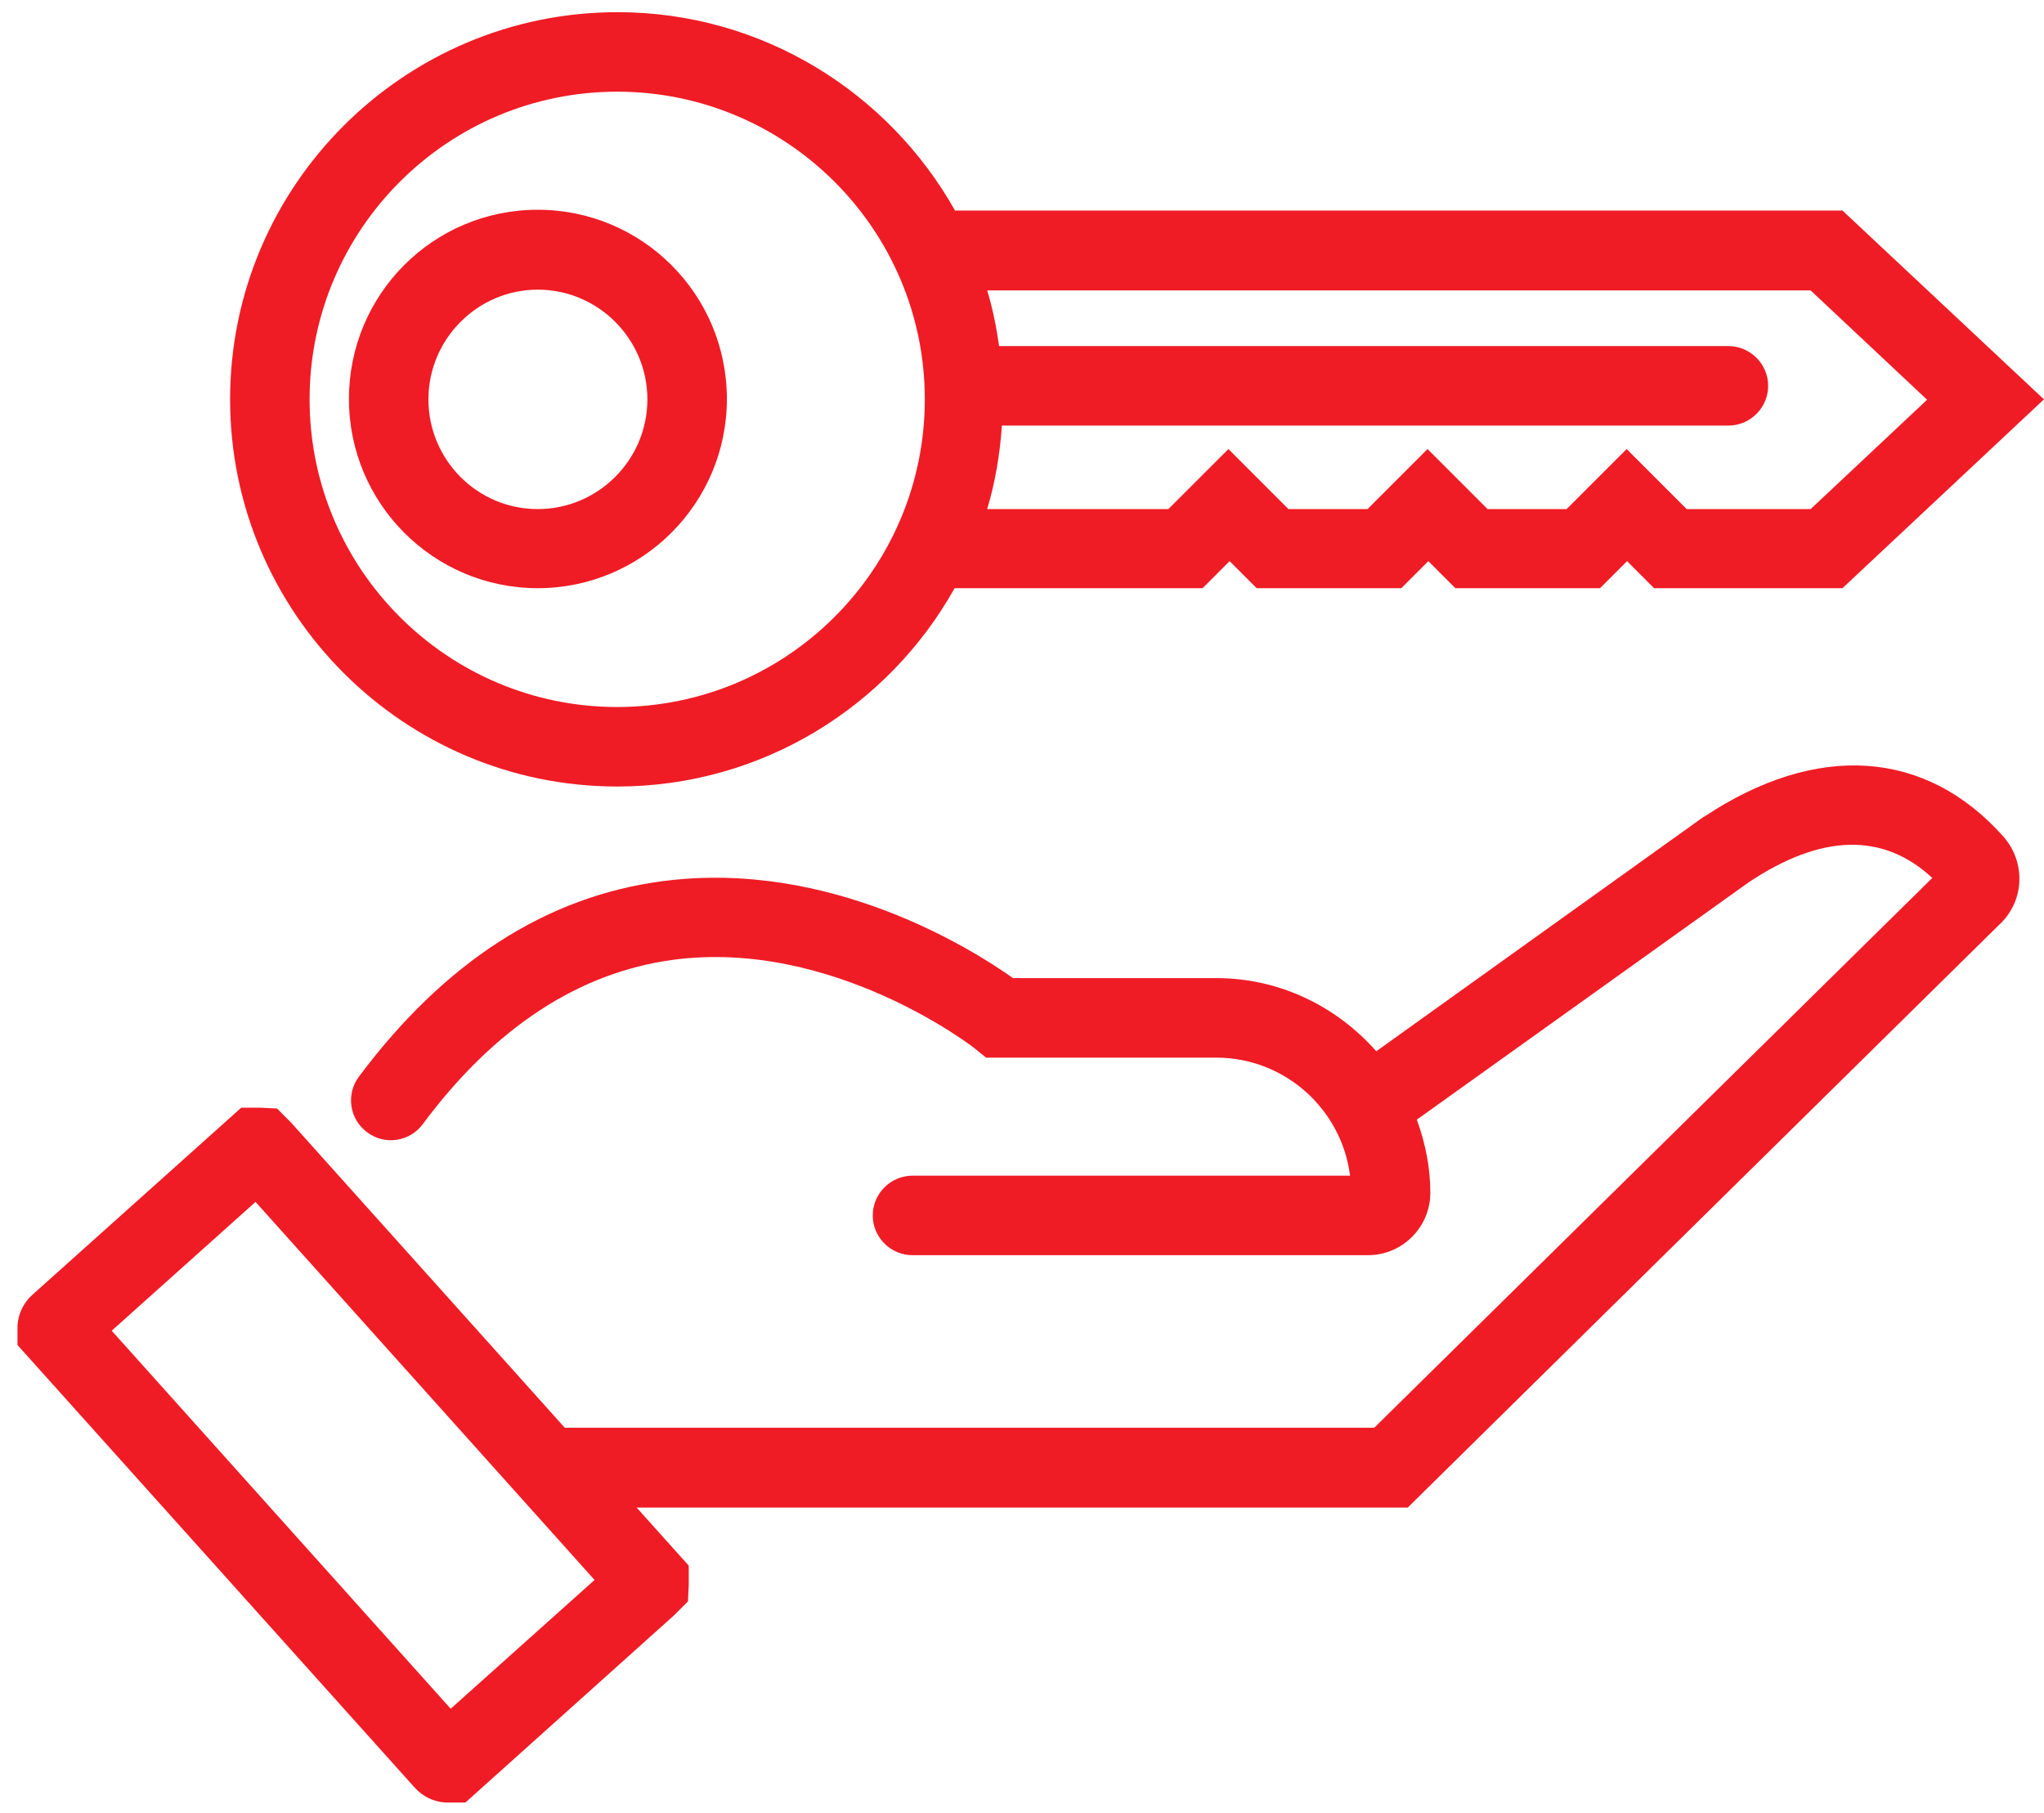 <svg width="115" height="102" viewBox="0 0 115 102" fill="none" xmlns="http://www.w3.org/2000/svg">
<g clip-path="url(#clip0_9871_719)">
<path d="M95.858 45.941L77.433 59.134C75.22 56.63 72.022 55.02 68.445 55.02H56.996C54.693 53.387 46.688 48.334 37.297 49.564C30.745 50.413 24.999 54.125 20.192 60.565C19.454 61.549 19.655 62.958 20.661 63.695C21.645 64.433 23.054 64.232 23.792 63.226C27.816 57.815 32.557 54.707 37.856 53.991C46.889 52.784 54.805 58.933 54.872 59L55.476 59.492H68.422C72.29 59.492 75.488 62.398 75.957 66.133H51.339C50.109 66.133 49.103 67.139 49.103 68.369C49.103 69.598 50.109 70.605 51.339 70.605H76.964C78.909 70.605 80.474 69.017 80.474 67.094C80.474 65.641 80.183 64.277 79.714 62.98L98.385 49.631C102.476 46.903 105.942 46.813 108.715 49.385L77.321 80.309H31.774L16.368 63.136L15.585 62.354L14.669 62.309H13.573L1.812 72.841C1.32 73.288 1.029 73.891 0.984 74.562V75.658L23.344 100.567C23.792 101.059 24.395 101.35 25.066 101.394H26.184L37.923 90.863L38.706 90.08L38.75 89.163V88.068L35.821 84.803H79.2L112.449 52.046C113.142 51.42 113.567 50.548 113.612 49.608C113.656 48.669 113.343 47.775 112.717 47.059C108.335 42.14 102.208 41.738 95.88 45.941H95.858ZM25.357 96.117L6.284 74.853L14.378 67.608L33.451 88.873L25.357 96.117Z" fill="#EF1C25"/>
<path d="M34.725 44.242C42.886 44.242 49.997 39.726 53.709 33.085H67.661L69.182 31.564L70.702 33.085H78.841L80.362 31.564L81.882 33.085H90.021L91.542 31.564L93.062 33.085H103.661L114.997 22.464L103.661 11.843H53.731C49.997 5.202 42.886 0.685 34.747 0.685C22.718 0.685 12.946 10.456 12.946 22.464C12.946 34.471 22.718 44.242 34.725 44.242ZM101.872 16.337L108.423 22.486L101.872 28.635H94.896L91.519 25.259L88.143 28.635H83.693L80.317 25.259L76.941 28.635H72.491L69.115 25.259L65.738 28.635H55.542C55.989 27.137 56.258 25.572 56.369 23.939H97.243C98.473 23.939 99.48 22.933 99.48 21.703C99.48 20.474 98.473 19.468 97.243 19.468H56.213C56.056 18.394 55.855 17.366 55.542 16.337H101.827H101.872ZM34.725 5.157C44.273 5.157 52.032 12.916 52.032 22.464C52.032 32.011 44.273 39.77 34.725 39.77C25.177 39.77 17.418 32.011 17.418 22.464C17.418 12.916 25.177 5.157 34.725 5.157Z" fill="#EF1C25"/>
<path d="M30.253 33.086C36.111 33.086 40.896 28.323 40.896 22.442C40.896 16.561 36.133 11.799 30.253 11.799C24.372 11.799 19.632 16.561 19.632 22.442C19.632 28.323 24.395 33.086 30.253 33.086ZM30.253 16.293C33.652 16.293 36.424 19.066 36.424 22.465C36.424 25.863 33.652 28.636 30.253 28.636C26.854 28.636 24.104 25.863 24.104 22.465C24.104 19.066 26.877 16.293 30.253 16.293Z" fill="#EF1C25"/>
</g>
<defs>
<clipPath id="clip0_9871_719">
<rect width="113.991" height="100.709" fill="white" transform="translate(0.984 0.685)"/>
</clipPath>
</defs>
</svg>
